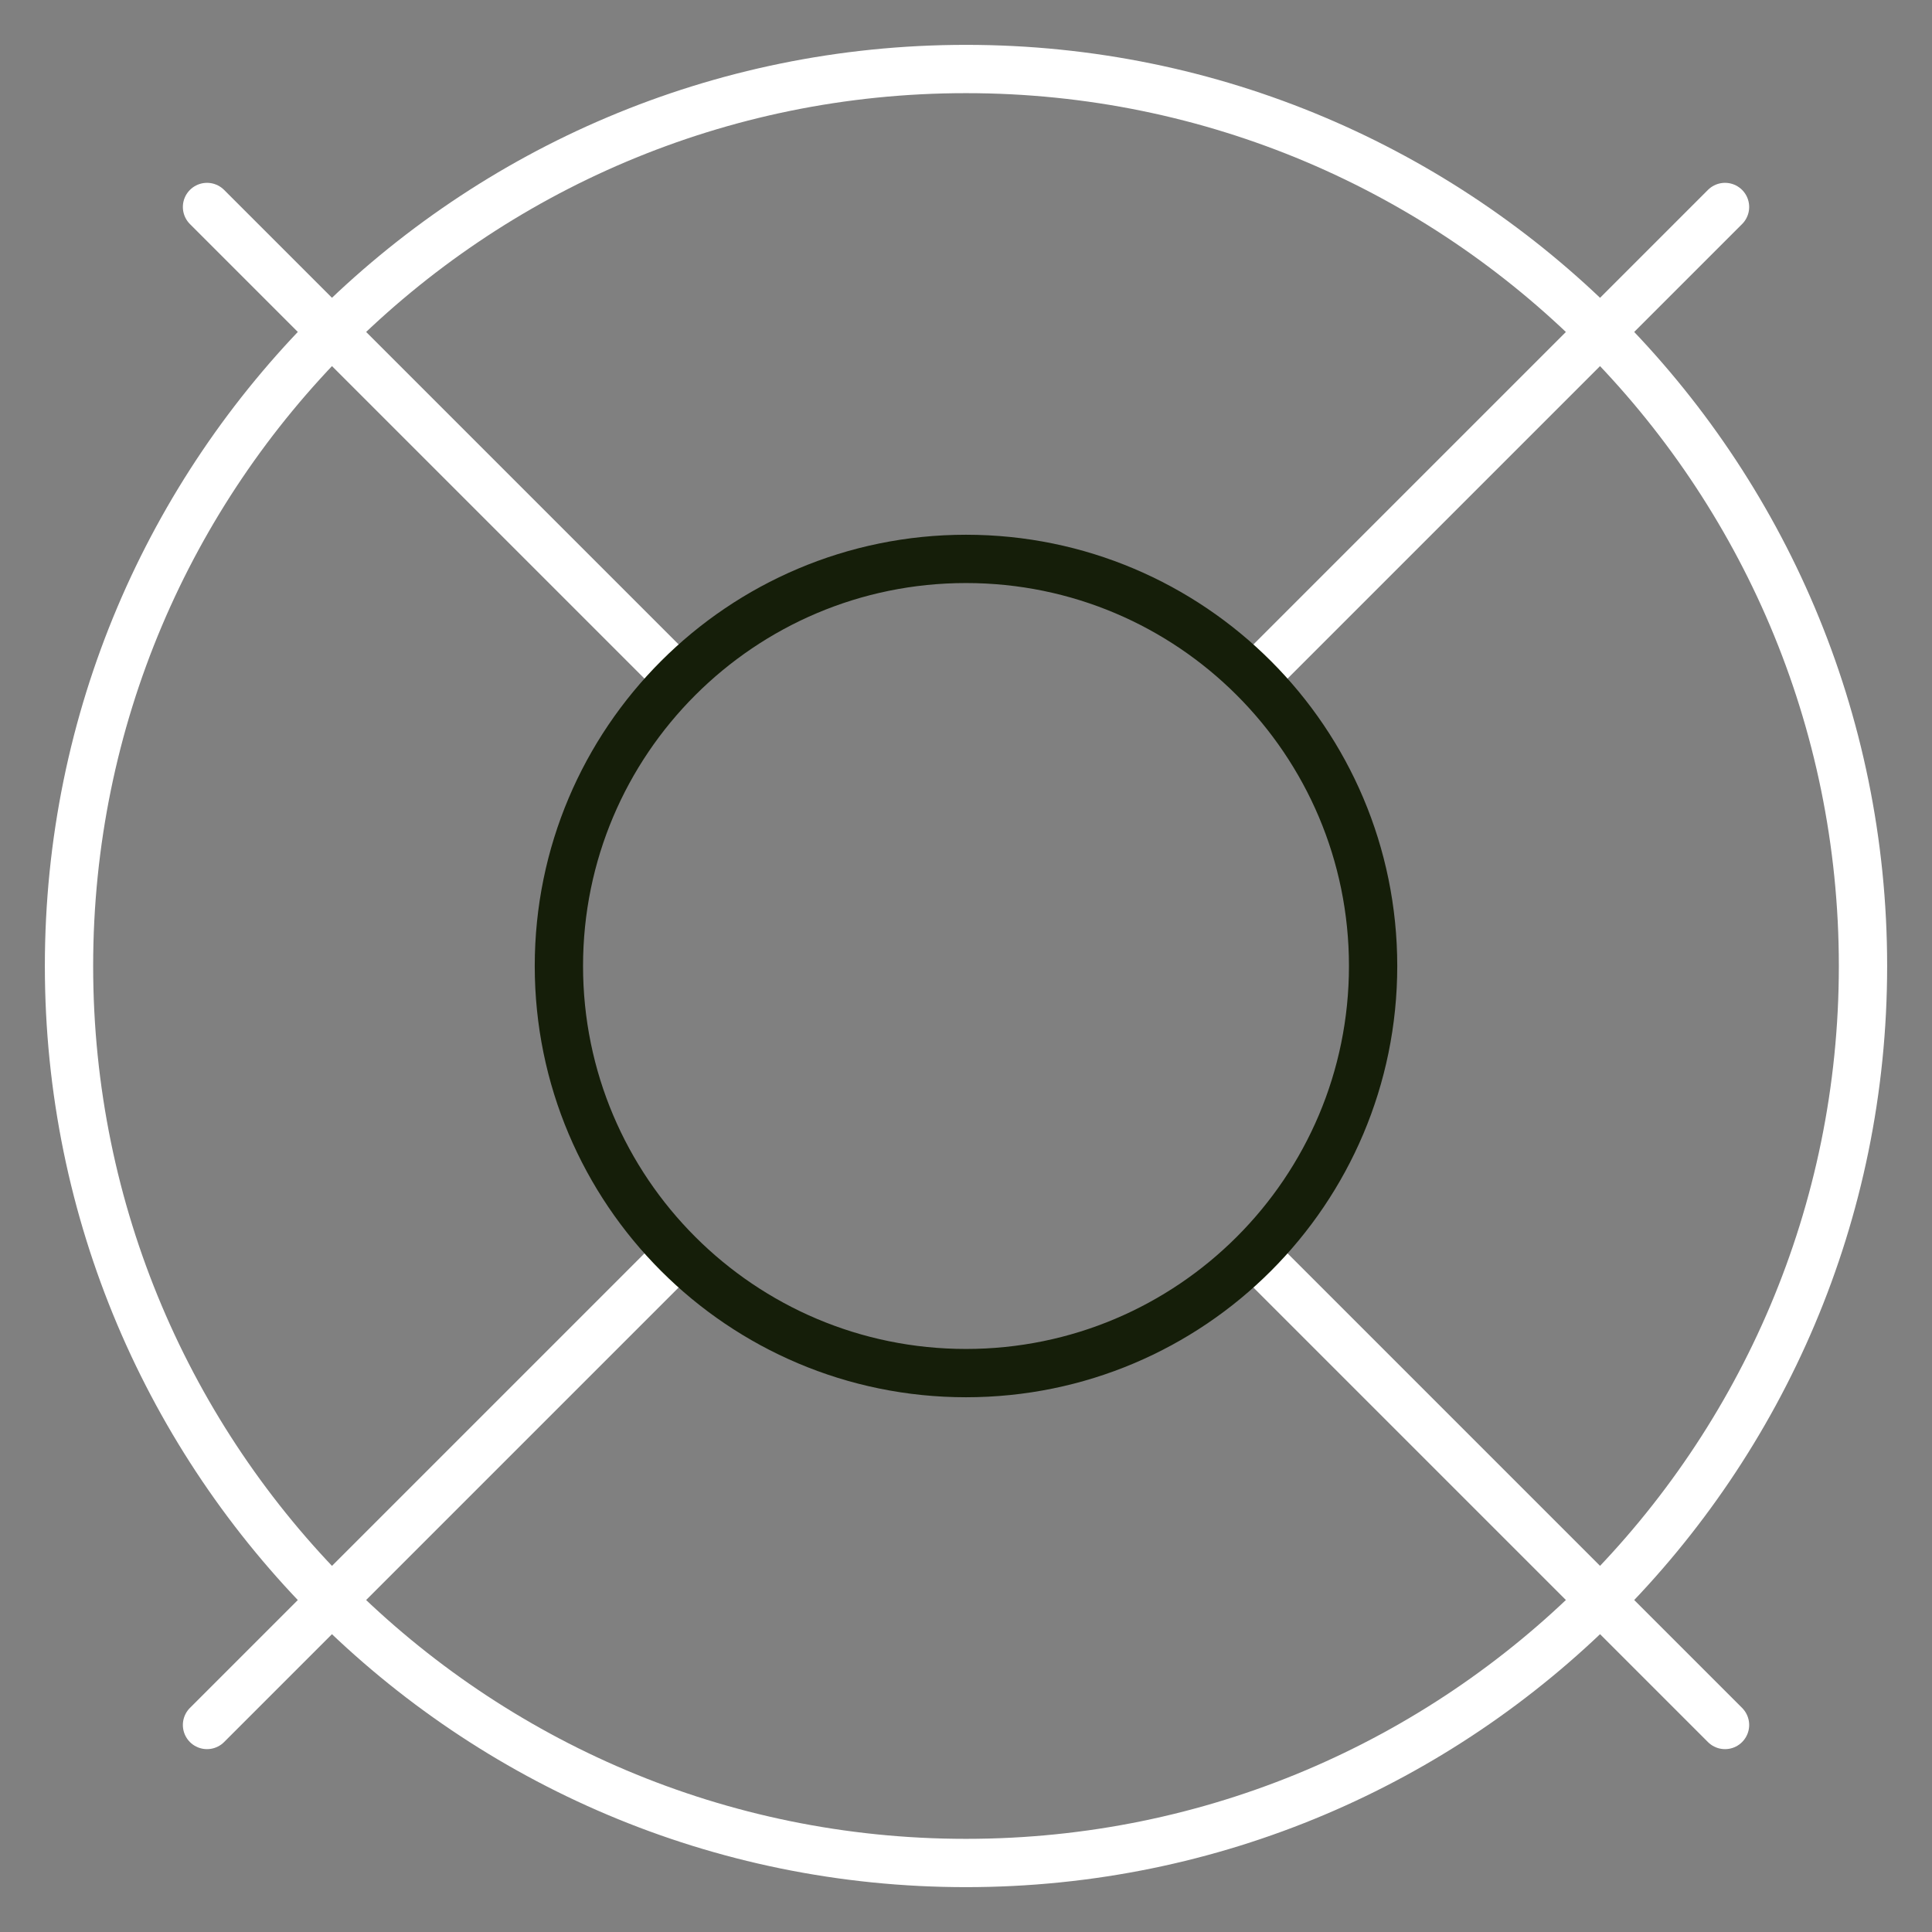 <svg width="60" height="60" viewBox="0 0 60 60" fill="none" xmlns="http://www.w3.org/2000/svg">
<rect x="0" y="0" width="60" height="60" fill="#808080" stroke="none"/>
<path d="M53.572 6.428L38.958 21.042" stroke="white" stroke-width="1.5" stroke-linecap="round" stroke-linejoin="round"/>
<path d="M6.429 6.428L21.043 21.042" stroke="white" stroke-width="1.5" stroke-linecap="round" stroke-linejoin="round"/>
<path d="M6.429 53.571L21.043 38.957" stroke="white" stroke-width="1.5" stroke-linecap="round" stroke-linejoin="round"/>
<path d="M53.572 53.571L38.958 38.957" stroke="white" stroke-width="1.5" stroke-linecap="round" stroke-linejoin="round"/>
<path d="M30 57.857C45.385 57.857 57.857 45.385 57.857 30C57.857 14.615 45.385 2.143 30 2.143C14.615 2.143 2.143 14.615 2.143 30C2.143 45.385 14.615 57.857 30 57.857Z" stroke="white" stroke-width="1.5" stroke-linecap="round" stroke-linejoin="round"/>
<path d="M30 42.643C36.983 42.643 42.643 36.983 42.643 30C42.643 23.018 36.983 17.357 30 17.357C23.018 17.357 17.357 23.018 17.357 30C17.357 36.983 23.018 42.643 30 42.643Z" stroke="#151E09" stroke-width="1.5" stroke-linecap="round" stroke-linejoin="round"/>
</svg>
